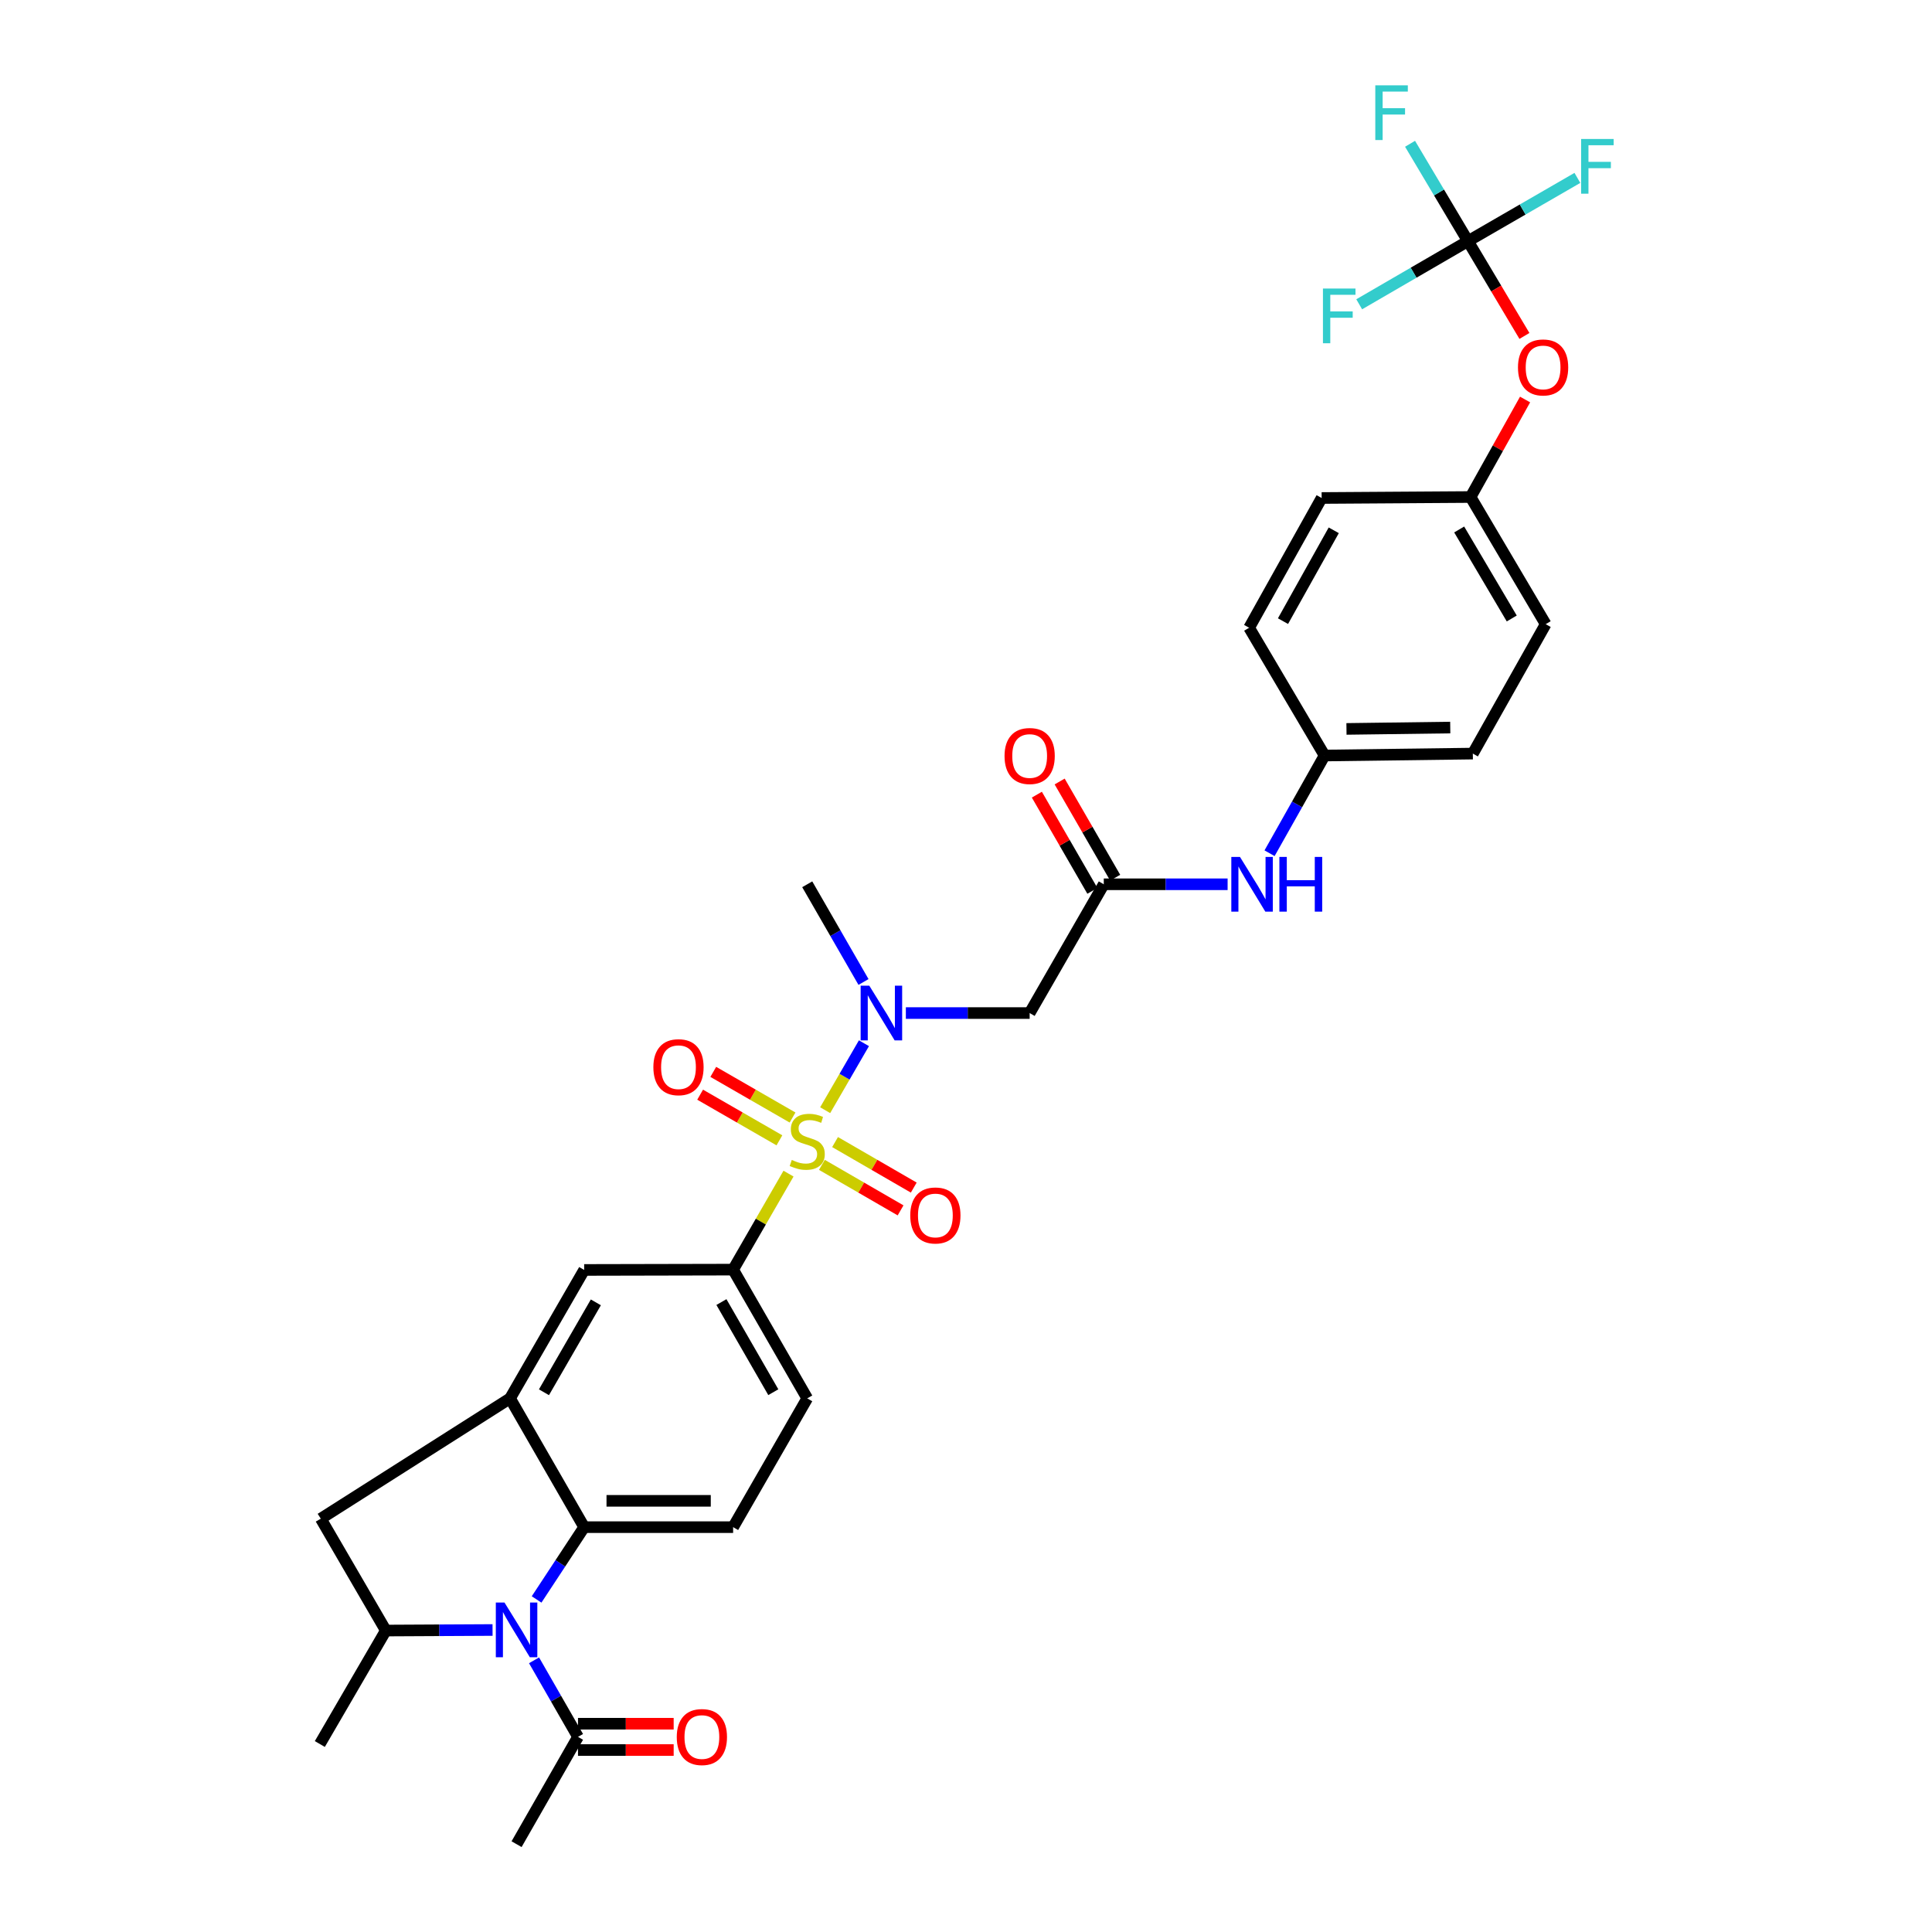 <?xml version='1.0' encoding='iso-8859-1'?>
<svg version='1.1' baseProfile='full'
              xmlns='http://www.w3.org/2000/svg'
                      xmlns:rdkit='http://www.rdkit.org/xml'
                      xmlns:xlink='http://www.w3.org/1999/xlink'
                  xml:space='preserve'
width='1000px' height='1000px' viewBox='0 0 1000 1000'>
<!-- END OF HEADER -->
<rect style='opacity:1.0;fill:#FFFFFF;stroke:none' width='1000' height='1000' x='0' y='0'> </rect>
<path class='bond-2' d='M 427.107,574.63 L 437.14,557.3' style='fill:none;fill-rule:evenodd;stroke:#CCCC00;stroke-width:6px;stroke-linecap:butt;stroke-linejoin:miter;stroke-opacity:1' />
<path class='bond-2' d='M 437.14,557.3 L 447.173,539.97' style='fill:none;fill-rule:evenodd;stroke:#0000FF;stroke-width:6px;stroke-linecap:butt;stroke-linejoin:miter;stroke-opacity:1' />
<path class='bond-4' d='M 408.131,607.464 L 393.795,632.31' style='fill:none;fill-rule:evenodd;stroke:#CCCC00;stroke-width:6px;stroke-linecap:butt;stroke-linejoin:miter;stroke-opacity:1' />
<path class='bond-4' d='M 393.795,632.31 L 379.459,657.155' style='fill:none;fill-rule:evenodd;stroke:#000000;stroke-width:6px;stroke-linecap:butt;stroke-linejoin:miter;stroke-opacity:1' />
<path class='bond-12' d='M 425.408,602.923 L 445.773,614.705' style='fill:none;fill-rule:evenodd;stroke:#CCCC00;stroke-width:6px;stroke-linecap:butt;stroke-linejoin:miter;stroke-opacity:1' />
<path class='bond-12' d='M 445.773,614.705 L 466.138,626.488' style='fill:none;fill-rule:evenodd;stroke:#FF0000;stroke-width:6px;stroke-linecap:butt;stroke-linejoin:miter;stroke-opacity:1' />
<path class='bond-12' d='M 432.231,591.131 L 452.596,602.913' style='fill:none;fill-rule:evenodd;stroke:#CCCC00;stroke-width:6px;stroke-linecap:butt;stroke-linejoin:miter;stroke-opacity:1' />
<path class='bond-12' d='M 452.596,602.913 L 472.96,614.696' style='fill:none;fill-rule:evenodd;stroke:#FF0000;stroke-width:6px;stroke-linecap:butt;stroke-linejoin:miter;stroke-opacity:1' />
<path class='bond-13' d='M 410.221,578.427 L 389.704,566.613' style='fill:none;fill-rule:evenodd;stroke:#CCCC00;stroke-width:6px;stroke-linecap:butt;stroke-linejoin:miter;stroke-opacity:1' />
<path class='bond-13' d='M 389.704,566.613 L 369.187,554.8' style='fill:none;fill-rule:evenodd;stroke:#FF0000;stroke-width:6px;stroke-linecap:butt;stroke-linejoin:miter;stroke-opacity:1' />
<path class='bond-13' d='M 403.422,590.233 L 382.906,578.419' style='fill:none;fill-rule:evenodd;stroke:#CCCC00;stroke-width:6px;stroke-linecap:butt;stroke-linejoin:miter;stroke-opacity:1' />
<path class='bond-13' d='M 382.906,578.419 L 362.389,566.606' style='fill:none;fill-rule:evenodd;stroke:#FF0000;stroke-width:6px;stroke-linecap:butt;stroke-linejoin:miter;stroke-opacity:1' />
<path class='bond-0' d='M 277.742,827.87 L 290.054,809.161' style='fill:none;fill-rule:evenodd;stroke:#0000FF;stroke-width:6px;stroke-linecap:butt;stroke-linejoin:miter;stroke-opacity:1' />
<path class='bond-0' d='M 290.054,809.161 L 302.366,790.452' style='fill:none;fill-rule:evenodd;stroke:#000000;stroke-width:6px;stroke-linecap:butt;stroke-linejoin:miter;stroke-opacity:1' />
<path class='bond-8' d='M 276.422,859.378 L 287.797,879.193' style='fill:none;fill-rule:evenodd;stroke:#0000FF;stroke-width:6px;stroke-linecap:butt;stroke-linejoin:miter;stroke-opacity:1' />
<path class='bond-8' d='M 287.797,879.193 L 299.172,899.008' style='fill:none;fill-rule:evenodd;stroke:#000000;stroke-width:6px;stroke-linecap:butt;stroke-linejoin:miter;stroke-opacity:1' />
<path class='bond-33' d='M 254.945,843.685 L 227.326,843.827' style='fill:none;fill-rule:evenodd;stroke:#0000FF;stroke-width:6px;stroke-linecap:butt;stroke-linejoin:miter;stroke-opacity:1' />
<path class='bond-33' d='M 227.326,843.827 L 199.706,843.969' style='fill:none;fill-rule:evenodd;stroke:#000000;stroke-width:6px;stroke-linecap:butt;stroke-linejoin:miter;stroke-opacity:1' />
<path class='bond-1' d='M 302.366,790.452 L 379.459,790.452' style='fill:none;fill-rule:evenodd;stroke:#000000;stroke-width:6px;stroke-linecap:butt;stroke-linejoin:miter;stroke-opacity:1' />
<path class='bond-1' d='M 313.93,776.829 L 367.895,776.829' style='fill:none;fill-rule:evenodd;stroke:#000000;stroke-width:6px;stroke-linecap:butt;stroke-linejoin:miter;stroke-opacity:1' />
<path class='bond-32' d='M 302.366,790.452 L 264.001,723.796' style='fill:none;fill-rule:evenodd;stroke:#000000;stroke-width:6px;stroke-linecap:butt;stroke-linejoin:miter;stroke-opacity:1' />
<path class='bond-6' d='M 468.87,524.357 L 500.91,524.357' style='fill:none;fill-rule:evenodd;stroke:#0000FF;stroke-width:6px;stroke-linecap:butt;stroke-linejoin:miter;stroke-opacity:1' />
<path class='bond-6' d='M 500.91,524.357 L 532.949,524.357' style='fill:none;fill-rule:evenodd;stroke:#000000;stroke-width:6px;stroke-linecap:butt;stroke-linejoin:miter;stroke-opacity:1' />
<path class='bond-29' d='M 446.949,508.274 L 432.387,482.988' style='fill:none;fill-rule:evenodd;stroke:#0000FF;stroke-width:6px;stroke-linecap:butt;stroke-linejoin:miter;stroke-opacity:1' />
<path class='bond-29' d='M 432.387,482.988 L 417.824,457.701' style='fill:none;fill-rule:evenodd;stroke:#000000;stroke-width:6px;stroke-linecap:butt;stroke-linejoin:miter;stroke-opacity:1' />
<path class='bond-3' d='M 264.001,723.796 L 302.366,657.321' style='fill:none;fill-rule:evenodd;stroke:#000000;stroke-width:6px;stroke-linecap:butt;stroke-linejoin:miter;stroke-opacity:1' />
<path class='bond-3' d='M 281.555,720.635 L 308.41,674.102' style='fill:none;fill-rule:evenodd;stroke:#000000;stroke-width:6px;stroke-linecap:butt;stroke-linejoin:miter;stroke-opacity:1' />
<path class='bond-10' d='M 264.001,723.796 L 166.041,786.07' style='fill:none;fill-rule:evenodd;stroke:#000000;stroke-width:6px;stroke-linecap:butt;stroke-linejoin:miter;stroke-opacity:1' />
<path class='bond-11' d='M 379.459,657.155 L 302.366,657.321' style='fill:none;fill-rule:evenodd;stroke:#000000;stroke-width:6px;stroke-linecap:butt;stroke-linejoin:miter;stroke-opacity:1' />
<path class='bond-16' d='M 379.459,657.155 L 417.824,723.796' style='fill:none;fill-rule:evenodd;stroke:#000000;stroke-width:6px;stroke-linecap:butt;stroke-linejoin:miter;stroke-opacity:1' />
<path class='bond-16' d='M 373.407,673.948 L 400.263,720.597' style='fill:none;fill-rule:evenodd;stroke:#000000;stroke-width:6px;stroke-linecap:butt;stroke-linejoin:miter;stroke-opacity:1' />
<path class='bond-5' d='M 199.706,843.969 L 166.041,786.07' style='fill:none;fill-rule:evenodd;stroke:#000000;stroke-width:6px;stroke-linecap:butt;stroke-linejoin:miter;stroke-opacity:1' />
<path class='bond-30' d='M 199.706,843.969 L 165.542,902.701' style='fill:none;fill-rule:evenodd;stroke:#000000;stroke-width:6px;stroke-linecap:butt;stroke-linejoin:miter;stroke-opacity:1' />
<path class='bond-9' d='M 532.949,524.357 L 571.314,457.701' style='fill:none;fill-rule:evenodd;stroke:#000000;stroke-width:6px;stroke-linecap:butt;stroke-linejoin:miter;stroke-opacity:1' />
<path class='bond-7' d='M 759.816,124.814 L 774.429,149.348' style='fill:none;fill-rule:evenodd;stroke:#000000;stroke-width:6px;stroke-linecap:butt;stroke-linejoin:miter;stroke-opacity:1' />
<path class='bond-7' d='M 774.429,149.348 L 789.042,173.881' style='fill:none;fill-rule:evenodd;stroke:#FF0000;stroke-width:6px;stroke-linecap:butt;stroke-linejoin:miter;stroke-opacity:1' />
<path class='bond-20' d='M 759.816,124.814 L 788.133,108.446' style='fill:none;fill-rule:evenodd;stroke:#000000;stroke-width:6px;stroke-linecap:butt;stroke-linejoin:miter;stroke-opacity:1' />
<path class='bond-20' d='M 788.133,108.446 L 816.451,92.079' style='fill:none;fill-rule:evenodd;stroke:#33CCCC;stroke-width:6px;stroke-linecap:butt;stroke-linejoin:miter;stroke-opacity:1' />
<path class='bond-21' d='M 759.816,124.814 L 744.829,99.617' style='fill:none;fill-rule:evenodd;stroke:#000000;stroke-width:6px;stroke-linecap:butt;stroke-linejoin:miter;stroke-opacity:1' />
<path class='bond-21' d='M 744.829,99.617 L 729.842,74.419' style='fill:none;fill-rule:evenodd;stroke:#33CCCC;stroke-width:6px;stroke-linecap:butt;stroke-linejoin:miter;stroke-opacity:1' />
<path class='bond-22' d='M 759.816,124.814 L 731.669,141.156' style='fill:none;fill-rule:evenodd;stroke:#000000;stroke-width:6px;stroke-linecap:butt;stroke-linejoin:miter;stroke-opacity:1' />
<path class='bond-22' d='M 731.669,141.156 L 703.521,157.498' style='fill:none;fill-rule:evenodd;stroke:#33CCCC;stroke-width:6px;stroke-linecap:butt;stroke-linejoin:miter;stroke-opacity:1' />
<path class='bond-18' d='M 299.172,905.819 L 323.931,905.819' style='fill:none;fill-rule:evenodd;stroke:#000000;stroke-width:6px;stroke-linecap:butt;stroke-linejoin:miter;stroke-opacity:1' />
<path class='bond-18' d='M 323.931,905.819 L 348.69,905.819' style='fill:none;fill-rule:evenodd;stroke:#FF0000;stroke-width:6px;stroke-linecap:butt;stroke-linejoin:miter;stroke-opacity:1' />
<path class='bond-18' d='M 299.172,892.196 L 323.931,892.196' style='fill:none;fill-rule:evenodd;stroke:#000000;stroke-width:6px;stroke-linecap:butt;stroke-linejoin:miter;stroke-opacity:1' />
<path class='bond-18' d='M 323.931,892.196 L 348.69,892.196' style='fill:none;fill-rule:evenodd;stroke:#FF0000;stroke-width:6px;stroke-linecap:butt;stroke-linejoin:miter;stroke-opacity:1' />
<path class='bond-31' d='M 299.172,899.008 L 267.377,954.545' style='fill:none;fill-rule:evenodd;stroke:#000000;stroke-width:6px;stroke-linecap:butt;stroke-linejoin:miter;stroke-opacity:1' />
<path class='bond-15' d='M 571.314,457.701 L 603.361,457.701' style='fill:none;fill-rule:evenodd;stroke:#000000;stroke-width:6px;stroke-linecap:butt;stroke-linejoin:miter;stroke-opacity:1' />
<path class='bond-15' d='M 603.361,457.701 L 635.408,457.701' style='fill:none;fill-rule:evenodd;stroke:#0000FF;stroke-width:6px;stroke-linecap:butt;stroke-linejoin:miter;stroke-opacity:1' />
<path class='bond-19' d='M 577.214,454.296 L 562.844,429.399' style='fill:none;fill-rule:evenodd;stroke:#000000;stroke-width:6px;stroke-linecap:butt;stroke-linejoin:miter;stroke-opacity:1' />
<path class='bond-19' d='M 562.844,429.399 L 548.475,404.501' style='fill:none;fill-rule:evenodd;stroke:#FF0000;stroke-width:6px;stroke-linecap:butt;stroke-linejoin:miter;stroke-opacity:1' />
<path class='bond-19' d='M 565.414,461.106 L 551.045,436.208' style='fill:none;fill-rule:evenodd;stroke:#000000;stroke-width:6px;stroke-linecap:butt;stroke-linejoin:miter;stroke-opacity:1' />
<path class='bond-19' d='M 551.045,436.208 L 536.675,411.31' style='fill:none;fill-rule:evenodd;stroke:#FF0000;stroke-width:6px;stroke-linecap:butt;stroke-linejoin:miter;stroke-opacity:1' />
<path class='bond-14' d='M 379.459,790.452 L 417.824,723.796' style='fill:none;fill-rule:evenodd;stroke:#000000;stroke-width:6px;stroke-linecap:butt;stroke-linejoin:miter;stroke-opacity:1' />
<path class='bond-23' d='M 657.118,441.629 L 671.359,416.345' style='fill:none;fill-rule:evenodd;stroke:#0000FF;stroke-width:6px;stroke-linecap:butt;stroke-linejoin:miter;stroke-opacity:1' />
<path class='bond-23' d='M 671.359,416.345 L 685.599,391.06' style='fill:none;fill-rule:evenodd;stroke:#000000;stroke-width:6px;stroke-linecap:butt;stroke-linejoin:miter;stroke-opacity:1' />
<path class='bond-17' d='M 789.379,206.784 L 775.275,232.02' style='fill:none;fill-rule:evenodd;stroke:#FF0000;stroke-width:6px;stroke-linecap:butt;stroke-linejoin:miter;stroke-opacity:1' />
<path class='bond-17' d='M 775.275,232.02 L 761.171,257.256' style='fill:none;fill-rule:evenodd;stroke:#000000;stroke-width:6px;stroke-linecap:butt;stroke-linejoin:miter;stroke-opacity:1' />
<path class='bond-25' d='M 685.599,391.06 L 646.553,324.926' style='fill:none;fill-rule:evenodd;stroke:#000000;stroke-width:6px;stroke-linecap:butt;stroke-linejoin:miter;stroke-opacity:1' />
<path class='bond-26' d='M 685.599,391.06 L 762.336,390.054' style='fill:none;fill-rule:evenodd;stroke:#000000;stroke-width:6px;stroke-linecap:butt;stroke-linejoin:miter;stroke-opacity:1' />
<path class='bond-26' d='M 696.931,377.287 L 750.647,376.582' style='fill:none;fill-rule:evenodd;stroke:#000000;stroke-width:6px;stroke-linecap:butt;stroke-linejoin:miter;stroke-opacity:1' />
<path class='bond-24' d='M 761.171,257.256 L 800.043,323.065' style='fill:none;fill-rule:evenodd;stroke:#000000;stroke-width:6px;stroke-linecap:butt;stroke-linejoin:miter;stroke-opacity:1' />
<path class='bond-24' d='M 755.272,274.056 L 782.482,320.122' style='fill:none;fill-rule:evenodd;stroke:#000000;stroke-width:6px;stroke-linecap:butt;stroke-linejoin:miter;stroke-opacity:1' />
<path class='bond-34' d='M 761.171,257.256 L 684.085,257.763' style='fill:none;fill-rule:evenodd;stroke:#000000;stroke-width:6px;stroke-linecap:butt;stroke-linejoin:miter;stroke-opacity:1' />
<path class='bond-27' d='M 646.553,324.926 L 684.085,257.763' style='fill:none;fill-rule:evenodd;stroke:#000000;stroke-width:6px;stroke-linecap:butt;stroke-linejoin:miter;stroke-opacity:1' />
<path class='bond-27' d='M 664.075,321.498 L 690.348,274.483' style='fill:none;fill-rule:evenodd;stroke:#000000;stroke-width:6px;stroke-linecap:butt;stroke-linejoin:miter;stroke-opacity:1' />
<path class='bond-28' d='M 762.336,390.054 L 800.043,323.065' style='fill:none;fill-rule:evenodd;stroke:#000000;stroke-width:6px;stroke-linecap:butt;stroke-linejoin:miter;stroke-opacity:1' />
<path  class='atom-0' d='M 409.824 600.385
Q 410.144 600.505, 411.464 601.065
Q 412.784 601.625, 414.224 601.985
Q 415.704 602.305, 417.144 602.305
Q 419.824 602.305, 421.384 601.025
Q 422.944 599.705, 422.944 597.425
Q 422.944 595.865, 422.144 594.905
Q 421.384 593.945, 420.184 593.425
Q 418.984 592.905, 416.984 592.305
Q 414.464 591.545, 412.944 590.825
Q 411.464 590.105, 410.384 588.585
Q 409.344 587.065, 409.344 584.505
Q 409.344 580.945, 411.744 578.745
Q 414.184 576.545, 418.984 576.545
Q 422.264 576.545, 425.984 578.105
L 425.064 581.185
Q 421.664 579.785, 419.104 579.785
Q 416.344 579.785, 414.824 580.945
Q 413.304 582.065, 413.344 584.025
Q 413.344 585.545, 414.104 586.465
Q 414.904 587.385, 416.024 587.905
Q 417.184 588.425, 419.104 589.025
Q 421.664 589.825, 423.184 590.625
Q 424.704 591.425, 425.784 593.065
Q 426.904 594.665, 426.904 597.425
Q 426.904 601.345, 424.264 603.465
Q 421.664 605.545, 417.304 605.545
Q 414.784 605.545, 412.864 604.985
Q 410.984 604.465, 408.744 603.545
L 409.824 600.385
' fill='#CCCC00'/>
<path  class='atom-1' d='M 261.117 829.461
L 270.397 844.461
Q 271.317 845.941, 272.797 848.621
Q 274.277 851.301, 274.357 851.461
L 274.357 829.461
L 278.117 829.461
L 278.117 857.781
L 274.237 857.781
L 264.277 841.381
Q 263.117 839.461, 261.877 837.261
Q 260.677 835.061, 260.317 834.381
L 260.317 857.781
L 256.637 857.781
L 256.637 829.461
L 261.117 829.461
' fill='#0000FF'/>
<path  class='atom-3' d='M 449.952 510.197
L 459.232 525.197
Q 460.152 526.677, 461.632 529.357
Q 463.112 532.037, 463.192 532.197
L 463.192 510.197
L 466.952 510.197
L 466.952 538.517
L 463.072 538.517
L 453.112 522.117
Q 451.952 520.197, 450.712 517.997
Q 449.512 515.797, 449.152 515.117
L 449.152 538.517
L 445.472 538.517
L 445.472 510.197
L 449.952 510.197
' fill='#0000FF'/>
<path  class='atom-13' d='M 471.147 629.118
Q 471.147 622.318, 474.507 618.518
Q 477.867 614.718, 484.147 614.718
Q 490.427 614.718, 493.787 618.518
Q 497.147 622.318, 497.147 629.118
Q 497.147 635.998, 493.747 639.918
Q 490.347 643.798, 484.147 643.798
Q 477.907 643.798, 474.507 639.918
Q 471.147 636.038, 471.147 629.118
M 484.147 640.598
Q 488.467 640.598, 490.787 637.718
Q 493.147 634.798, 493.147 629.118
Q 493.147 623.558, 490.787 620.758
Q 488.467 617.918, 484.147 617.918
Q 479.827 617.918, 477.467 620.718
Q 475.147 623.518, 475.147 629.118
Q 475.147 634.838, 477.467 637.718
Q 479.827 640.598, 484.147 640.598
' fill='#FF0000'/>
<path  class='atom-14' d='M 338.183 552.373
Q 338.183 545.573, 341.543 541.773
Q 344.903 537.973, 351.183 537.973
Q 357.463 537.973, 360.823 541.773
Q 364.183 545.573, 364.183 552.373
Q 364.183 559.253, 360.783 563.173
Q 357.383 567.053, 351.183 567.053
Q 344.943 567.053, 341.543 563.173
Q 338.183 559.293, 338.183 552.373
M 351.183 563.853
Q 355.503 563.853, 357.823 560.973
Q 360.183 558.053, 360.183 552.373
Q 360.183 546.813, 357.823 544.013
Q 355.503 541.173, 351.183 541.173
Q 346.863 541.173, 344.503 543.973
Q 342.183 546.773, 342.183 552.373
Q 342.183 558.093, 344.503 560.973
Q 346.863 563.853, 351.183 563.853
' fill='#FF0000'/>
<path  class='atom-16' d='M 641.806 443.541
L 651.086 458.541
Q 652.006 460.021, 653.486 462.701
Q 654.966 465.381, 655.046 465.541
L 655.046 443.541
L 658.806 443.541
L 658.806 471.861
L 654.926 471.861
L 644.966 455.461
Q 643.806 453.541, 642.566 451.341
Q 641.366 449.141, 641.006 448.461
L 641.006 471.861
L 637.326 471.861
L 637.326 443.541
L 641.806 443.541
' fill='#0000FF'/>
<path  class='atom-16' d='M 662.206 443.541
L 666.046 443.541
L 666.046 455.581
L 680.526 455.581
L 680.526 443.541
L 684.366 443.541
L 684.366 471.861
L 680.526 471.861
L 680.526 458.781
L 666.046 458.781
L 666.046 471.861
L 662.206 471.861
L 662.206 443.541
' fill='#0000FF'/>
<path  class='atom-18' d='M 785.703 190.181
Q 785.703 183.381, 789.063 179.581
Q 792.423 175.781, 798.703 175.781
Q 804.983 175.781, 808.343 179.581
Q 811.703 183.381, 811.703 190.181
Q 811.703 197.061, 808.303 200.981
Q 804.903 204.861, 798.703 204.861
Q 792.463 204.861, 789.063 200.981
Q 785.703 197.101, 785.703 190.181
M 798.703 201.661
Q 803.023 201.661, 805.343 198.781
Q 807.703 195.861, 807.703 190.181
Q 807.703 184.621, 805.343 181.821
Q 803.023 178.981, 798.703 178.981
Q 794.383 178.981, 792.023 181.781
Q 789.703 184.581, 789.703 190.181
Q 789.703 195.901, 792.023 198.781
Q 794.383 201.661, 798.703 201.661
' fill='#FF0000'/>
<path  class='atom-19' d='M 350.293 899.088
Q 350.293 892.288, 353.653 888.488
Q 357.013 884.688, 363.293 884.688
Q 369.573 884.688, 372.933 888.488
Q 376.293 892.288, 376.293 899.088
Q 376.293 905.968, 372.893 909.888
Q 369.493 913.768, 363.293 913.768
Q 357.053 913.768, 353.653 909.888
Q 350.293 906.008, 350.293 899.088
M 363.293 910.568
Q 367.613 910.568, 369.933 907.688
Q 372.293 904.768, 372.293 899.088
Q 372.293 893.528, 369.933 890.728
Q 367.613 887.888, 363.293 887.888
Q 358.973 887.888, 356.613 890.688
Q 354.293 893.488, 354.293 899.088
Q 354.293 904.808, 356.613 907.688
Q 358.973 910.568, 363.293 910.568
' fill='#FF0000'/>
<path  class='atom-20' d='M 519.949 391.307
Q 519.949 384.507, 523.309 380.707
Q 526.669 376.907, 532.949 376.907
Q 539.229 376.907, 542.589 380.707
Q 545.949 384.507, 545.949 391.307
Q 545.949 398.187, 542.549 402.107
Q 539.149 405.987, 532.949 405.987
Q 526.709 405.987, 523.309 402.107
Q 519.949 398.227, 519.949 391.307
M 532.949 402.787
Q 537.269 402.787, 539.589 399.907
Q 541.949 396.987, 541.949 391.307
Q 541.949 385.747, 539.589 382.947
Q 537.269 380.107, 532.949 380.107
Q 528.629 380.107, 526.269 382.907
Q 523.949 385.707, 523.949 391.307
Q 523.949 397.027, 526.269 399.907
Q 528.629 402.787, 532.949 402.787
' fill='#FF0000'/>
<path  class='atom-21' d='M 818.385 71.934
L 835.225 71.934
L 835.225 75.174
L 822.185 75.174
L 822.185 83.774
L 833.785 83.774
L 833.785 87.054
L 822.185 87.054
L 822.185 100.254
L 818.385 100.254
L 818.385 71.934
' fill='#33CCCC'/>
<path  class='atom-22' d='M 711.85 44.165
L 728.69 44.165
L 728.69 47.405
L 715.65 47.405
L 715.65 56.005
L 727.25 56.005
L 727.25 59.285
L 715.65 59.285
L 715.65 72.485
L 711.85 72.485
L 711.85 44.165
' fill='#33CCCC'/>
<path  class='atom-23' d='M 684.755 149.345
L 701.595 149.345
L 701.595 152.585
L 688.555 152.585
L 688.555 161.185
L 700.155 161.185
L 700.155 164.465
L 688.555 164.465
L 688.555 177.665
L 684.755 177.665
L 684.755 149.345
' fill='#33CCCC'/>
</svg>
